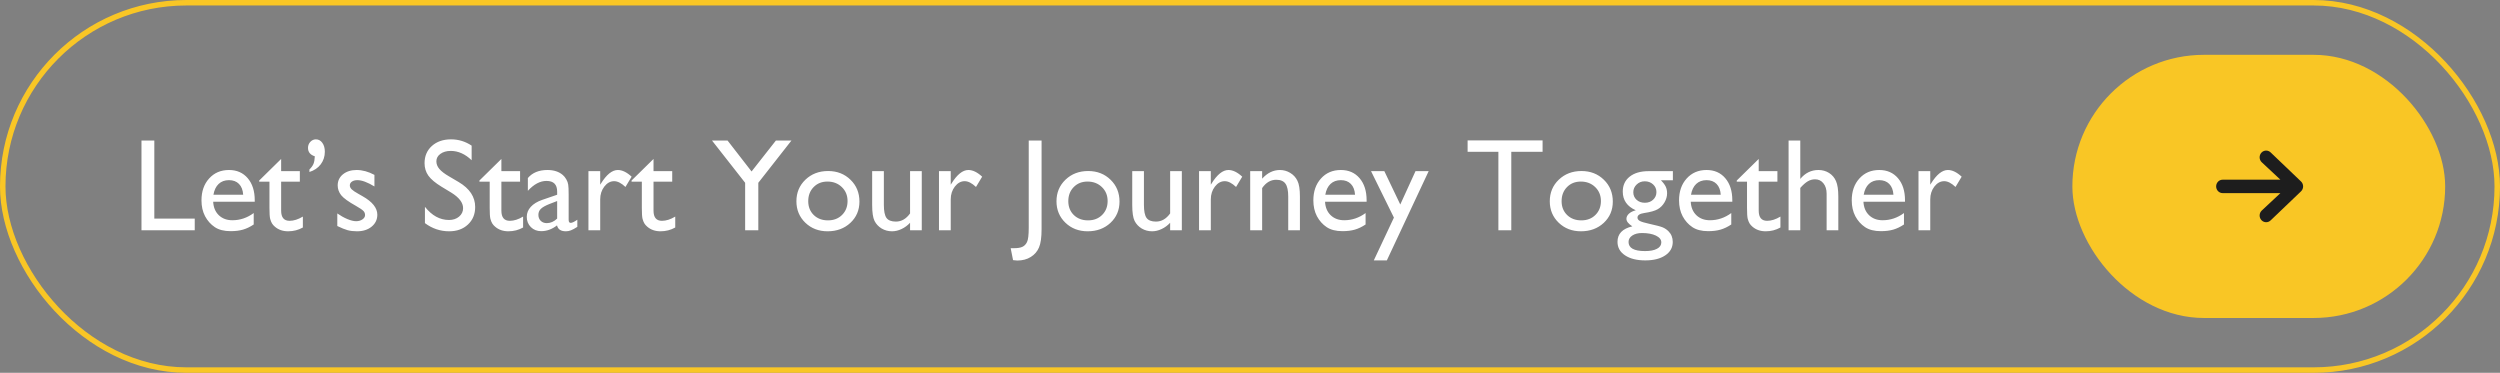 <svg width="456" height="68" viewBox="0 0 456 68" fill="none" xmlns="http://www.w3.org/2000/svg">
<rect x="0" y="0" width="456" height="68" fill="#808080" stroke="none"/>
<rect x="0.5" y="0.5" width="455" height="67" rx="33.5" stroke="#F9C625"/>
<path d="M25.805 25.629H28.148V39.867H35.52V42H25.805V25.629ZM46.465 36.797H38.883C38.938 37.828 39.281 38.648 39.914 39.258C40.555 39.867 41.379 40.172 42.387 40.172C43.793 40.172 45.09 39.734 46.277 38.859V40.945C45.621 41.383 44.969 41.695 44.32 41.883C43.68 42.07 42.926 42.164 42.059 42.164C40.871 42.164 39.91 41.918 39.176 41.426C38.441 40.934 37.852 40.273 37.406 39.445C36.969 38.609 36.75 37.645 36.75 36.551C36.75 34.91 37.215 33.578 38.145 32.555C39.074 31.523 40.281 31.008 41.766 31.008C43.195 31.008 44.336 31.508 45.188 32.508C46.039 33.508 46.465 34.848 46.465 36.527V36.797ZM38.93 35.52H44.355C44.301 34.668 44.047 34.012 43.594 33.551C43.141 33.09 42.531 32.859 41.766 32.859C41 32.859 40.371 33.09 39.879 33.551C39.395 34.012 39.078 34.668 38.93 35.52ZM47.273 32.93L51.281 28.992V31.219H54.691V33.141H51.281V38.426C51.281 39.66 51.793 40.277 52.816 40.277C53.582 40.277 54.391 40.02 55.242 39.504V41.496C54.422 41.957 53.527 42.188 52.559 42.188C51.582 42.188 50.77 41.902 50.121 41.332C49.918 41.16 49.75 40.969 49.617 40.758C49.484 40.539 49.371 40.258 49.277 39.914C49.191 39.562 49.148 38.898 49.148 37.922V33.141H47.273V32.93ZM56.438 31.371V30.914C56.789 30.57 57.035 30.23 57.176 29.895C57.316 29.559 57.398 29.098 57.422 28.512C56.594 28.246 56.18 27.734 56.18 26.977C56.18 26.547 56.32 26.18 56.602 25.875C56.891 25.57 57.23 25.418 57.621 25.418C58.098 25.418 58.488 25.629 58.793 26.051C59.098 26.473 59.25 27.012 59.25 27.668C59.25 28.543 59 29.312 58.5 29.977C58 30.633 57.312 31.098 56.438 31.371ZM61.523 41.227V38.93C62.125 39.352 62.738 39.695 63.363 39.961C63.996 40.219 64.527 40.348 64.957 40.348C65.402 40.348 65.785 40.238 66.106 40.02C66.426 39.801 66.586 39.539 66.586 39.234C66.586 38.922 66.481 38.664 66.269 38.461C66.066 38.25 65.621 37.949 64.934 37.559C63.559 36.793 62.656 36.141 62.227 35.602C61.805 35.055 61.594 34.461 61.594 33.82C61.594 32.992 61.914 32.316 62.555 31.793C63.203 31.27 64.035 31.008 65.051 31.008C66.106 31.008 67.188 31.305 68.297 31.898V34.008C67.031 33.242 65.996 32.859 65.191 32.859C64.777 32.859 64.441 32.949 64.184 33.129C63.934 33.301 63.809 33.531 63.809 33.82C63.809 34.07 63.922 34.309 64.148 34.535C64.383 34.762 64.789 35.035 65.367 35.355L66.129 35.789C67.926 36.805 68.824 37.93 68.824 39.164C68.824 40.047 68.477 40.773 67.781 41.344C67.094 41.906 66.207 42.188 65.121 42.188C64.481 42.188 63.91 42.121 63.41 41.988C62.91 41.848 62.281 41.594 61.523 41.227ZM82.312 35.133L80.531 34.055C79.414 33.375 78.617 32.707 78.141 32.051C77.672 31.387 77.438 30.625 77.438 29.766C77.438 28.477 77.883 27.43 78.773 26.625C79.672 25.82 80.836 25.418 82.266 25.418C83.633 25.418 84.887 25.801 86.027 26.566V29.227C84.848 28.094 83.578 27.527 82.219 27.527C81.453 27.527 80.824 27.707 80.332 28.066C79.84 28.418 79.594 28.871 79.594 29.426C79.594 29.918 79.773 30.379 80.133 30.809C80.492 31.238 81.074 31.688 81.879 32.156L83.672 33.211C85.672 34.398 86.672 35.914 86.672 37.758C86.672 39.07 86.231 40.137 85.348 40.957C84.473 41.777 83.332 42.188 81.926 42.188C80.309 42.188 78.836 41.691 77.508 40.699V37.723C78.773 39.324 80.238 40.125 81.902 40.125C82.637 40.125 83.246 39.922 83.731 39.516C84.223 39.102 84.469 38.586 84.469 37.969C84.469 36.969 83.75 36.023 82.312 35.133ZM87.445 32.93L91.453 28.992V31.219H94.863V33.141H91.453V38.426C91.453 39.66 91.965 40.277 92.988 40.277C93.754 40.277 94.562 40.02 95.414 39.504V41.496C94.594 41.957 93.699 42.188 92.731 42.188C91.754 42.188 90.941 41.902 90.293 41.332C90.09 41.16 89.922 40.969 89.789 40.758C89.656 40.539 89.543 40.258 89.449 39.914C89.363 39.562 89.32 38.898 89.32 37.922V33.141H87.445V32.93ZM103.723 35.52V40.102C103.723 40.469 103.848 40.652 104.098 40.652C104.355 40.652 104.758 40.461 105.305 40.078V41.379C104.82 41.691 104.43 41.902 104.133 42.012C103.844 42.129 103.539 42.188 103.219 42.188C102.305 42.188 101.766 41.828 101.602 41.109C100.695 41.812 99.731 42.164 98.707 42.164C97.957 42.164 97.332 41.918 96.832 41.426C96.332 40.926 96.082 40.301 96.082 39.551C96.082 38.871 96.324 38.266 96.809 37.734C97.301 37.195 97.996 36.77 98.894 36.457L101.625 35.52V34.945C101.625 33.648 100.977 33 99.68 33C98.516 33 97.383 33.602 96.281 34.805V32.473C97.109 31.496 98.301 31.008 99.856 31.008C101.02 31.008 101.953 31.312 102.656 31.922C102.891 32.117 103.102 32.379 103.289 32.707C103.477 33.027 103.594 33.352 103.641 33.68C103.695 34 103.723 34.613 103.723 35.52ZM101.625 39.867V36.668L100.195 37.219C99.469 37.508 98.953 37.801 98.648 38.098C98.352 38.387 98.203 38.75 98.203 39.188C98.203 39.633 98.344 39.996 98.625 40.277C98.914 40.559 99.285 40.699 99.738 40.699C100.418 40.699 101.047 40.422 101.625 39.867ZM109.477 31.219V33.691L109.594 33.504C110.625 31.84 111.656 31.008 112.688 31.008C113.492 31.008 114.332 31.414 115.207 32.227L114.082 34.102C113.34 33.398 112.652 33.047 112.02 33.047C111.332 33.047 110.734 33.375 110.227 34.031C109.727 34.688 109.477 35.465 109.477 36.363V42H107.332V31.219H109.477ZM115.195 32.93L119.203 28.992V31.219H122.613V33.141H119.203V38.426C119.203 39.66 119.715 40.277 120.738 40.277C121.504 40.277 122.312 40.02 123.164 39.504V41.496C122.344 41.957 121.449 42.188 120.48 42.188C119.504 42.188 118.691 41.902 118.043 41.332C117.84 41.16 117.672 40.969 117.539 40.758C117.406 40.539 117.293 40.258 117.199 39.914C117.113 39.562 117.07 38.898 117.07 37.922V33.141H115.195V32.93ZM141.527 25.629H144.363L138.316 33.34V42H135.914V33.34L129.867 25.629H132.703L137.086 31.277L141.527 25.629ZM151.043 31.195C152.684 31.195 154.047 31.727 155.133 32.789C156.219 33.844 156.762 35.172 156.762 36.773C156.762 38.328 156.211 39.621 155.109 40.652C154.008 41.676 152.621 42.188 150.949 42.188C149.332 42.188 147.98 41.668 146.895 40.629C145.809 39.582 145.266 38.277 145.266 36.715C145.266 35.137 145.812 33.824 146.906 32.777C148.008 31.723 149.387 31.195 151.043 31.195ZM150.926 33.117C149.902 33.117 149.062 33.453 148.406 34.125C147.75 34.797 147.422 35.652 147.422 36.691C147.422 37.723 147.758 38.566 148.43 39.223C149.102 39.871 149.965 40.195 151.02 40.195C152.066 40.195 152.922 39.867 153.586 39.211C154.258 38.547 154.594 37.699 154.594 36.668C154.594 35.645 154.246 34.797 153.551 34.125C152.855 33.453 151.98 33.117 150.926 33.117ZM165.996 42V40.629C165.543 41.121 165.023 41.504 164.438 41.777C163.859 42.051 163.281 42.188 162.703 42.188C162.023 42.188 161.395 42.02 160.816 41.684C160.246 41.34 159.812 40.879 159.516 40.301C159.227 39.715 159.082 38.746 159.082 37.395V31.219H161.215V37.371C161.215 38.504 161.375 39.297 161.695 39.75C162.023 40.195 162.594 40.418 163.406 40.418C164.422 40.418 165.285 39.922 165.996 38.93V31.219H168.129V42H165.996ZM173.414 31.219V33.691L173.531 33.504C174.562 31.84 175.594 31.008 176.625 31.008C177.43 31.008 178.27 31.414 179.145 32.227L178.02 34.102C177.277 33.398 176.59 33.047 175.957 33.047C175.27 33.047 174.672 33.375 174.164 34.031C173.664 34.688 173.414 35.465 173.414 36.363V42H171.27V31.219H173.414ZM187.641 25.629H189.984V41.789C189.984 43.297 189.828 44.41 189.516 45.129C189.211 45.855 188.715 46.434 188.027 46.863C187.34 47.301 186.512 47.52 185.543 47.52C185.395 47.52 185.141 47.496 184.781 47.449L184.348 45.27H184.945C185.617 45.27 186.129 45.188 186.48 45.023C186.84 44.859 187.121 44.57 187.324 44.156C187.535 43.742 187.641 42.863 187.641 41.52V25.629ZM198.48 31.195C200.121 31.195 201.484 31.727 202.57 32.789C203.656 33.844 204.199 35.172 204.199 36.773C204.199 38.328 203.648 39.621 202.547 40.652C201.445 41.676 200.059 42.188 198.387 42.188C196.77 42.188 195.418 41.668 194.332 40.629C193.246 39.582 192.703 38.277 192.703 36.715C192.703 35.137 193.25 33.824 194.344 32.777C195.445 31.723 196.824 31.195 198.48 31.195ZM198.363 33.117C197.34 33.117 196.5 33.453 195.844 34.125C195.188 34.797 194.859 35.652 194.859 36.691C194.859 37.723 195.195 38.566 195.867 39.223C196.539 39.871 197.402 40.195 198.457 40.195C199.504 40.195 200.359 39.867 201.023 39.211C201.695 38.547 202.031 37.699 202.031 36.668C202.031 35.645 201.684 34.797 200.988 34.125C200.293 33.453 199.418 33.117 198.363 33.117ZM213.434 42V40.629C212.98 41.121 212.461 41.504 211.875 41.777C211.297 42.051 210.719 42.188 210.141 42.188C209.461 42.188 208.832 42.02 208.254 41.684C207.684 41.34 207.25 40.879 206.953 40.301C206.664 39.715 206.52 38.746 206.52 37.395V31.219H208.652V37.371C208.652 38.504 208.812 39.297 209.133 39.75C209.461 40.195 210.031 40.418 210.844 40.418C211.859 40.418 212.723 39.922 213.434 38.93V31.219H215.566V42H213.434ZM220.852 31.219V33.691L220.969 33.504C222 31.84 223.031 31.008 224.062 31.008C224.867 31.008 225.707 31.414 226.582 32.227L225.457 34.102C224.715 33.398 224.027 33.047 223.395 33.047C222.707 33.047 222.109 33.375 221.602 34.031C221.102 34.688 220.852 35.465 220.852 36.363V42H218.707V31.219H220.852ZM230.215 31.219V32.59C231.168 31.535 232.25 31.008 233.461 31.008C234.133 31.008 234.758 31.184 235.336 31.535C235.914 31.879 236.352 32.355 236.648 32.965C236.953 33.566 237.105 34.523 237.105 35.836V42H234.973V35.859C234.973 34.758 234.805 33.973 234.469 33.504C234.133 33.027 233.57 32.789 232.781 32.789C231.773 32.789 230.918 33.293 230.215 34.301V42H228.035V31.219H230.215ZM249.27 36.797H241.688C241.742 37.828 242.086 38.648 242.719 39.258C243.359 39.867 244.184 40.172 245.191 40.172C246.598 40.172 247.895 39.734 249.082 38.859V40.945C248.426 41.383 247.773 41.695 247.125 41.883C246.484 42.07 245.73 42.164 244.863 42.164C243.676 42.164 242.715 41.918 241.98 41.426C241.246 40.934 240.656 40.273 240.211 39.445C239.773 38.609 239.555 37.645 239.555 36.551C239.555 34.91 240.02 33.578 240.949 32.555C241.879 31.523 243.086 31.008 244.57 31.008C246 31.008 247.141 31.508 247.992 32.508C248.844 33.508 249.27 34.848 249.27 36.527V36.797ZM241.734 35.52H247.16C247.105 34.668 246.852 34.012 246.398 33.551C245.945 33.09 245.336 32.859 244.57 32.859C243.805 32.859 243.176 33.09 242.684 33.551C242.199 34.012 241.883 34.668 241.734 35.52ZM258.188 31.219H260.59L252.961 47.496H250.582L254.25 39.691L250.078 31.219H252.504L255.41 37.301L258.188 31.219ZM267.691 25.605H281.367V27.691H275.66V42H273.305V27.691H267.691V25.605ZM288.457 31.195C290.098 31.195 291.461 31.727 292.547 32.789C293.633 33.844 294.176 35.172 294.176 36.773C294.176 38.328 293.625 39.621 292.523 40.652C291.422 41.676 290.035 42.188 288.363 42.188C286.746 42.188 285.395 41.668 284.309 40.629C283.223 39.582 282.68 38.277 282.68 36.715C282.68 35.137 283.227 33.824 284.32 32.777C285.422 31.723 286.801 31.195 288.457 31.195ZM288.34 33.117C287.316 33.117 286.477 33.453 285.82 34.125C285.164 34.797 284.836 35.652 284.836 36.691C284.836 37.723 285.172 38.566 285.844 39.223C286.516 39.871 287.379 40.195 288.434 40.195C289.48 40.195 290.336 39.867 291 39.211C291.672 38.547 292.008 37.699 292.008 36.668C292.008 35.645 291.66 34.797 290.965 34.125C290.27 33.453 289.395 33.117 288.34 33.117ZM295.992 34.945C295.992 33.797 296.41 32.891 297.246 32.227C298.09 31.555 299.238 31.219 300.691 31.219H305.133V32.883H302.953C303.375 33.312 303.668 33.703 303.832 34.055C303.996 34.406 304.078 34.809 304.078 35.262C304.078 35.824 303.918 36.379 303.598 36.926C303.277 37.465 302.863 37.879 302.355 38.168C301.855 38.457 301.031 38.688 299.883 38.859C299.078 38.977 298.676 39.254 298.676 39.691C298.676 39.941 298.824 40.148 299.121 40.312C299.426 40.469 299.973 40.633 300.762 40.805C302.082 41.094 302.93 41.32 303.305 41.484C303.688 41.648 304.031 41.883 304.336 42.188C304.852 42.703 305.109 43.352 305.109 44.133C305.109 45.156 304.652 45.973 303.738 46.582C302.832 47.191 301.617 47.496 300.094 47.496C298.555 47.496 297.324 47.188 296.402 46.57C295.488 45.961 295.031 45.141 295.031 44.109C295.031 42.648 295.934 41.707 297.738 41.285C297.02 40.824 296.66 40.367 296.66 39.914C296.66 39.57 296.812 39.258 297.117 38.977C297.43 38.695 297.848 38.488 298.371 38.355C296.785 37.652 295.992 36.516 295.992 34.945ZM300 33.07C299.422 33.07 298.93 33.266 298.523 33.656C298.117 34.047 297.914 34.516 297.914 35.062C297.914 35.617 298.113 36.078 298.512 36.445C298.91 36.805 299.414 36.984 300.023 36.984C300.625 36.984 301.125 36.801 301.523 36.434C301.93 36.059 302.133 35.594 302.133 35.039C302.133 34.477 301.93 34.008 301.523 33.633C301.117 33.258 300.609 33.07 300 33.07ZM299.496 42.504C298.777 42.504 298.188 42.656 297.727 42.961C297.273 43.266 297.047 43.656 297.047 44.133C297.047 45.242 298.047 45.797 300.047 45.797C300.992 45.797 301.723 45.656 302.238 45.375C302.762 45.102 303.023 44.711 303.023 44.203C303.023 43.703 302.695 43.293 302.039 42.973C301.383 42.66 300.535 42.504 299.496 42.504ZM315.973 36.797H308.391C308.445 37.828 308.789 38.648 309.422 39.258C310.062 39.867 310.887 40.172 311.895 40.172C313.301 40.172 314.598 39.734 315.785 38.859V40.945C315.129 41.383 314.477 41.695 313.828 41.883C313.188 42.07 312.434 42.164 311.566 42.164C310.379 42.164 309.418 41.918 308.684 41.426C307.949 40.934 307.359 40.273 306.914 39.445C306.477 38.609 306.258 37.645 306.258 36.551C306.258 34.91 306.723 33.578 307.652 32.555C308.582 31.523 309.789 31.008 311.273 31.008C312.703 31.008 313.844 31.508 314.695 32.508C315.547 33.508 315.973 34.848 315.973 36.527V36.797ZM308.438 35.52H313.863C313.809 34.668 313.555 34.012 313.102 33.551C312.648 33.09 312.039 32.859 311.273 32.859C310.508 32.859 309.879 33.09 309.387 33.551C308.902 34.012 308.586 34.668 308.438 35.52ZM316.781 32.93L320.789 28.992V31.219H324.199V33.141H320.789V38.426C320.789 39.66 321.301 40.277 322.324 40.277C323.09 40.277 323.898 40.02 324.75 39.504V41.496C323.93 41.957 323.035 42.188 322.066 42.188C321.09 42.188 320.277 41.902 319.629 41.332C319.426 41.16 319.258 40.969 319.125 40.758C318.992 40.539 318.879 40.258 318.785 39.914C318.699 39.562 318.656 38.898 318.656 37.922V33.141H316.781V32.93ZM326.238 25.629H328.371V32.637C329.262 31.551 330.367 31.008 331.688 31.008C332.406 31.008 333.051 31.188 333.621 31.547C334.191 31.906 334.613 32.402 334.887 33.035C335.168 33.668 335.309 34.609 335.309 35.859V42H333.176V35.332C333.176 34.543 332.98 33.91 332.59 33.434C332.207 32.949 331.699 32.707 331.066 32.707C330.598 32.707 330.156 32.828 329.742 33.07C329.328 33.312 328.871 33.715 328.371 34.277V42H326.238V25.629ZM347.473 36.797H339.891C339.945 37.828 340.289 38.648 340.922 39.258C341.562 39.867 342.387 40.172 343.395 40.172C344.801 40.172 346.098 39.734 347.285 38.859V40.945C346.629 41.383 345.977 41.695 345.328 41.883C344.688 42.07 343.934 42.164 343.066 42.164C341.879 42.164 340.918 41.918 340.184 41.426C339.449 40.934 338.859 40.273 338.414 39.445C337.977 38.609 337.758 37.645 337.758 36.551C337.758 34.91 338.223 33.578 339.152 32.555C340.082 31.523 341.289 31.008 342.773 31.008C344.203 31.008 345.344 31.508 346.195 32.508C347.047 33.508 347.473 34.848 347.473 36.527V36.797ZM339.938 35.52H345.363C345.309 34.668 345.055 34.012 344.602 33.551C344.148 33.09 343.539 32.859 342.773 32.859C342.008 32.859 341.379 33.09 340.887 33.551C340.402 34.012 340.086 34.668 339.938 35.52ZM352.078 31.219V33.691L352.195 33.504C353.227 31.84 354.258 31.008 355.289 31.008C356.094 31.008 356.934 31.414 357.809 32.227L356.684 34.102C355.941 33.398 355.254 33.047 354.621 33.047C353.934 33.047 353.336 33.375 352.828 34.031C352.328 34.688 352.078 35.465 352.078 36.363V42H349.934V31.219H352.078Z" fill="white"/>
<rect x="378" y="10" width="68" height="48" rx="24" fill="#F9C625"/>
<path fill-rule="evenodd" clip-rule="evenodd" d="M404.223 34C404.223 33.324 404.755 32.775 405.413 32.775H415.945L412.521 29.575C412.047 29.106 412.033 28.33 412.488 27.843C412.944 27.355 413.697 27.34 414.171 27.809L419.724 33.117C419.957 33.348 420.089 33.667 420.089 34C420.089 34.333 419.957 34.652 419.724 34.883L414.171 40.191C413.697 40.66 412.944 40.645 412.488 40.157C412.033 39.67 412.047 38.894 412.521 38.425L415.945 35.225H405.413C404.755 35.225 404.223 34.677 404.223 34Z" fill="#1D1D1D"/>
</svg>

